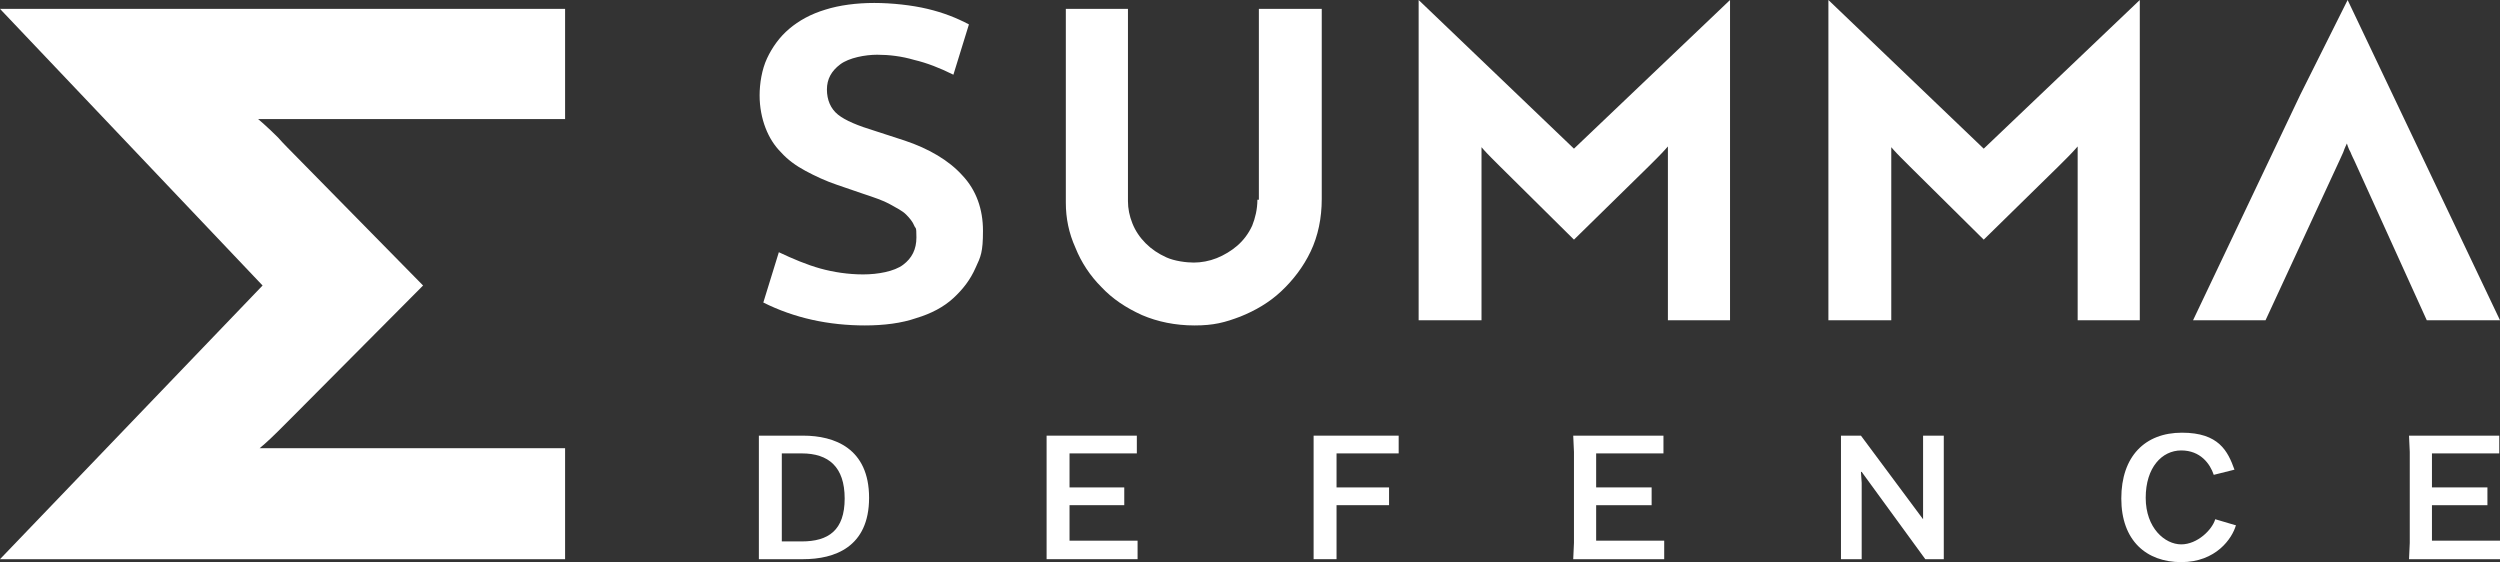 <?xml version="1.0" encoding="UTF-8"?>
<svg id="Layer_1" xmlns="http://www.w3.org/2000/svg" version="1.1" viewBox="0 0 338 76">
  <rect x="0" y="0" width="338" height="76" fill="#333333" stroke="none"/>
  <!-- Generator: Adobe Illustrator 29.5.1, SVG Export Plug-In . SVG Version: 2.1.0 Build 141)  -->
  <defs>
    <style>
      .st0 {
        fill: #fff;
      }
    </style>
  </defs>
  <path class="st0" d="M0,75.6h76.4v-15h-41.3s1-.8,2.5-2.3c.5-.5,2.1-2.1,2.1-2.1l17.5-17.6-17.5-17.8s-1.6-1.6-2.1-2.2c-1.5-1.5-2.7-2.5-2.7-2.5h41.5V1.2H0l35.5,37.4L0,75.6Z"/>
  <path class="st0" d="M306.3,43.3l10-21.6s.4-.9.5-1.1c.2-.6.5-1.2.5-1.2,0,0,.2.7.5,1.2.1.3.5,1.1.5,1.1l9.8,21.6h9.9L317.4,0l-6.4,12.8-14.5,30.5h9.7Z"/>
  <path class="st0" d="M170,27c0,1.3-.3,2.5-.7,3.5-.5,1.1-1.2,2-2,2.7-.8.7-1.8,1.3-2.8,1.7-1,.4-2.1.6-3.1.6s-2.6-.2-3.7-.7c-1.1-.5-2-1.1-2.8-1.9-.8-.8-1.4-1.7-1.8-2.7-.4-1-.6-2-.6-3V1.2h-8.4v26.2c0,2.1.4,4.1,1.3,6.1.8,2,2,3.8,3.5,5.3,1.5,1.6,3.3,2.8,5.5,3.8,2.1.9,4.5,1.4,7.1,1.4s4.1-.4,6.2-1.2c2-.8,3.9-1.9,5.5-3.4,1.6-1.5,3-3.3,4-5.4,1-2.1,1.5-4.5,1.5-7.1V1.2h-8.5v25.8Z"/>
  <path class="st0" d="M191.8,0v43.3h8.5v-23.4s.5.6,1.3,1.4c.3.3,1.2,1.2,1.2,1.2l10,9.9,10.1-9.9s.9-.9,1.2-1.2c.8-.8,1.4-1.5,1.4-1.5v23.5h8.4V0l-21.1,20.1L191.8,0Z"/>
  <path class="st0" d="M247.2,0v43.3h8.5v-23.4s.5.6,1.3,1.4c.3.3,1.2,1.2,1.2,1.2l10,9.9,10.1-9.9s.9-.9,1.2-1.2c.8-.8,1.4-1.5,1.4-1.5v23.5h8.4V0l-21.1,20.1L247.2,0Z"/>
  <path class="st0" d="M117,44c-5,0-9.6-1-13.8-3.1l2.1-6.8c1.9.9,3.8,1.7,5.6,2.2,1.8.5,3.8.8,5.8.8s4.2-.4,5.4-1.3c1.2-.9,1.8-2.1,1.8-3.7s-.1-1.1-.3-1.6c-.2-.5-.6-1-1.1-1.5-.5-.5-1.3-.9-2.2-1.4-.9-.5-2.1-.9-3.6-1.4l-3.5-1.2c-1.5-.5-3-1.2-4.3-1.9-1.3-.7-2.4-1.5-3.3-2.5-.9-.9-1.6-2-2.1-3.3-.5-1.3-.8-2.8-.8-4.4s.3-3.5,1-5c.7-1.5,1.7-2.9,3-4,1.3-1.1,2.9-2,4.9-2.6,1.9-.6,4.2-.9,6.6-.9s5.1.3,7.2.8c2.1.5,3.9,1.2,5.6,2.1l-2.1,6.8c-1.8-.9-3.6-1.6-5.3-2-1.7-.5-3.4-.7-5-.7s-3.8.4-5,1.3c-1.2.9-1.8,2-1.8,3.4s.5,2.6,1.5,3.4c1,.8,2.7,1.5,5,2.2l4,1.3c3.3,1.1,6,2.7,7.8,4.7,1.9,2,2.8,4.6,2.8,7.5s-.3,3.5-1,5c-.7,1.6-1.7,2.9-3,4.1-1.3,1.2-3,2.1-5,2.7-2,.7-4.4,1-7,1"/>
  <path class="st0" d="M102.6,58.9h6c4.2,0,8.9,1.7,8.9,8.4s-4.7,8.3-8.9,8.3h-6v-2.2s0-12.3,0-12.3v-2.2ZM105.7,73.2h2.7c3.6,0,5.8-1.5,5.8-5.8s-2.2-6.1-5.8-6.1h-2.7v11.9Z"/>
  <polygon class="st0" points="152 68.3 144.6 68.3 144.6 73.1 153.8 73.1 153.8 75.6 141.5 75.6 141.5 73.4 141.5 61.1 141.5 58.9 153.7 58.9 153.7 61.3 144.6 61.3 144.6 65.9 152 65.9 152 68.3"/>
  <polygon class="st0" points="187.8 68.3 180.7 68.3 180.7 73.4 180.7 75.6 177.6 75.6 177.6 73.4 177.6 61.1 177.6 58.9 189.1 58.9 189.1 61.3 180.7 61.3 180.7 65.9 187.8 65.9 187.8 68.3"/>
  <polygon class="st0" points="223.3 68.3 215.8 68.3 215.8 73.1 225 73.1 225 75.6 212.7 75.6 212.8 73.4 212.8 61.1 212.7 58.9 224.9 58.9 224.9 61.3 215.8 61.3 215.8 65.9 223.3 65.9 223.3 68.3"/>
  <polygon class="st0" points="260 58.9 262.8 58.9 262.8 61.1 262.8 73.4 262.8 75.6 260.3 75.6 251.7 63.8 251.6 63.8 251.7 65.3 251.7 73.4 251.7 75.6 248.9 75.6 248.9 73.4 248.9 61.1 248.9 58.9 251.6 58.9 260 70.2 260 70.2 260 68.8 260 61.1 260 58.9"/>
  <path class="st0" d="M302.3,71c-.5,1.8-2.7,5-7.4,5s-8.1-2.9-8.1-8.6,3.2-8.9,8.2-8.9,6.2,2.5,7.1,5l-2.8.7c-.5-1.5-1.8-3.3-4.4-3.3s-4.8,2.3-4.8,6.4,2.6,6.3,4.8,6.3,4.2-2,4.6-3.4l2.7.8Z"/>
  <polygon class="st0" points="336.3 68.3 328.8 68.3 328.8 73.1 338 73.1 338 75.6 325.7 75.6 325.8 73.4 325.8 61.1 325.7 58.9 337.9 58.9 337.9 61.3 328.8 61.3 328.8 65.9 336.3 65.9 336.3 68.3"/>
</svg>
